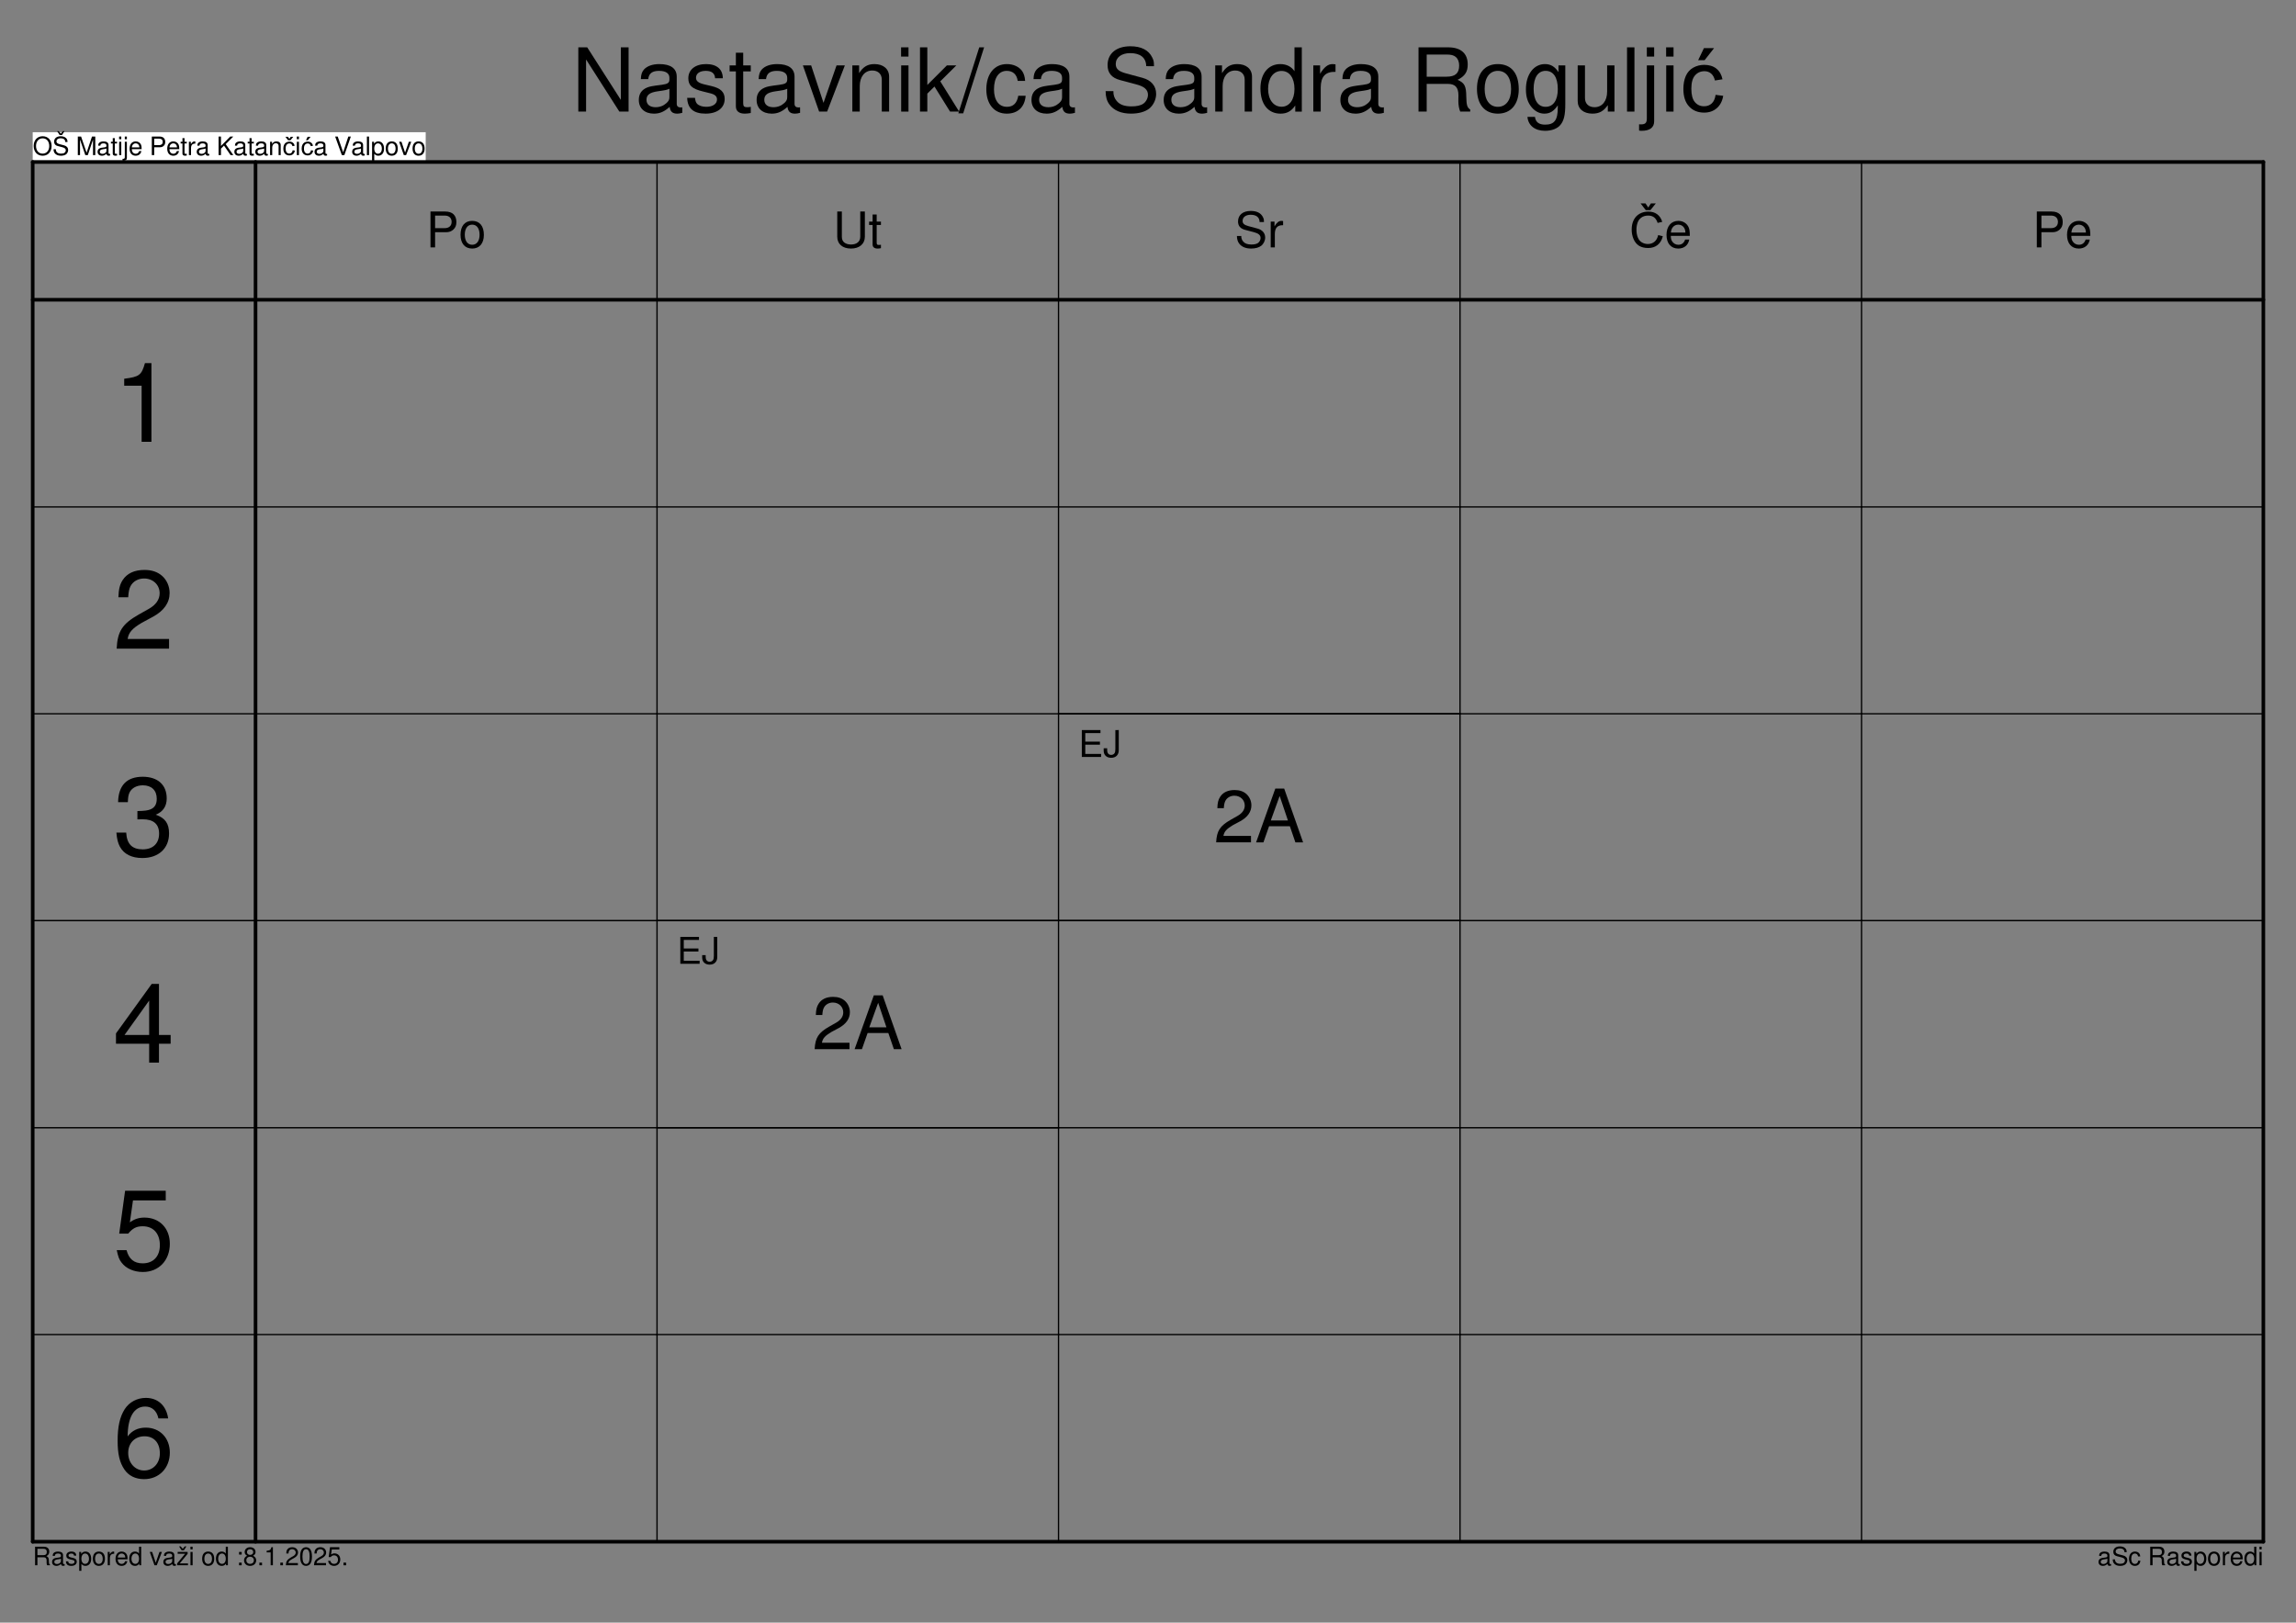 <?xml version="1.0" encoding="UTF-8"?>
<svg width="842pt" height="595pt" version="1.1" viewBox="0 0 842 595" xmlns="http://www.w3.org/2000/svg" xmlns:xlink="http://www.w3.org/1999/xlink">
<rect x="0" y="0" width="842" height="595" fill="#808080" stroke="none"/>
<defs>
<symbol id="bt" overflow="visible">
<path d="m3.641-6.922c-1.953 0-3.281 1.438-3.281 3.562 0 2.141 1.312 3.578 3.281 3.578 0.828 0 1.562-0.25 2.109-0.719 0.75-0.625 1.188-1.688 1.188-2.797 0-2.203-1.297-3.625-3.297-3.625zm0 0.766c1.469 0 2.422 1.109 2.422 2.844 0 1.641-0.984 2.766-2.422 2.766-1.453 0-2.422-1.125-2.422-2.812 0-1.672 0.969-2.797 2.422-2.797z"/>
</symbol>
<symbol id="bn" overflow="visible">
<path d="m5.562-4.812c0-0.469-0.016-0.594-0.172-0.922-0.375-0.781-1.172-1.188-2.312-1.188-1.5 0-2.422 0.766-2.422 2 0 0.828 0.438 1.359 1.328 1.594l1.703 0.438c0.859 0.234 1.25 0.578 1.25 1.109 0 0.359-0.203 0.734-0.484 0.938s-0.703 0.297-1.25 0.297c-0.75 0-1.25-0.188-1.578-0.578-0.25-0.297-0.359-0.625-0.359-1.047h-0.812c0 0.625 0.125 1.047 0.391 1.422 0.469 0.641 1.266 0.969 2.297 0.969 0.812 0 1.469-0.188 1.922-0.531 0.453-0.359 0.734-0.969 0.734-1.562 0-0.828-0.516-1.453-1.438-1.703l-1.719-0.453c-0.812-0.234-1.125-0.484-1.125-1.016 0-0.688 0.609-1.141 1.531-1.141 1.078 0 1.688 0.484 1.703 1.375zm-2.016-2.562 0.906-1.406h-0.609l-0.734 0.891-0.75-0.891h-0.594l0.906 1.406z"/>
</symbol>
<symbol id="b" overflow="visible"></symbol>
<symbol id="be" overflow="visible">
<path d="m4.375 0 1.906-5.703v5.703h0.828v-6.812h-1.203l-1.984 5.938-2.016-5.938h-1.203v6.812h0.812v-5.703l1.938 5.703z"/>
</symbol>
<symbol id="a" overflow="visible">
<path d="m5-0.453c-0.078 0.016-0.125 0.016-0.172 0.016-0.266 0-0.422-0.141-0.422-0.391v-2.875c0-0.859-0.625-1.328-1.844-1.328-0.719 0-1.281 0.203-1.625 0.562-0.219 0.25-0.312 0.531-0.328 1.016h0.781c0.062-0.594 0.422-0.859 1.156-0.859 0.703 0 1.094 0.25 1.094 0.719v0.219c-0.016 0.328-0.188 0.453-0.812 0.531-1.109 0.141-1.281 0.188-1.578 0.297-0.562 0.25-0.859 0.672-0.859 1.312 0 0.891 0.625 1.453 1.609 1.453 0.609 0 1.109-0.219 1.656-0.719 0.062 0.5 0.312 0.719 0.812 0.719 0.172 0 0.266-0.016 0.531-0.094zm-1.359-1.094c0 0.266-0.078 0.422-0.312 0.641-0.312 0.297-0.703 0.438-1.156 0.438-0.609 0-0.969-0.281-0.969-0.781 0-0.516 0.344-0.781 1.172-0.906 0.844-0.109 1-0.141 1.266-0.266z"/>
</symbol>
<symbol id="g" overflow="visible">
<path d="m2.375-4.891h-0.812v-1.344h-0.766v1.344h-0.672v0.625h0.672v3.703c0 0.5 0.328 0.781 0.938 0.781 0.203 0 0.375-0.016 0.641-0.062v-0.656c-0.109 0.031-0.219 0.031-0.375 0.031-0.344 0-0.438-0.094-0.438-0.438v-3.359h0.812z"/>
</symbol>
<symbol id="f" overflow="visible">
<path d="m1.406-4.891h-0.781v4.891h0.781zm0-1.922h-0.797v0.984h0.797z"/>
</symbol>
<symbol id="bd" overflow="visible">
<path d="m0.656-4.891v5.594c0 0.5-0.156 0.656-0.641 0.656-0.047 0-0.078 0-0.188-0.016v0.672c0.094 0.016 0.141 0.016 0.266 0.016 0.875 0 1.328-0.344 1.328-1.016v-5.906zm0.766-1.922h-0.766v0.984h0.766z"/>
</symbol>
<symbol id="e" overflow="visible">
<path d="m4.797-2.188c0-0.75-0.062-1.188-0.203-1.562-0.312-0.797-1.062-1.281-1.984-1.281-1.359 0-2.234 1.031-2.234 2.656 0 1.609 0.844 2.594 2.219 2.594 1.125 0 1.906-0.641 2.094-1.703h-0.781c-0.219 0.641-0.656 0.984-1.281 0.984-0.5 0-0.922-0.234-1.172-0.641-0.188-0.281-0.25-0.562-0.266-1.047zm-3.594-0.641c0.062-0.906 0.625-1.484 1.406-1.484 0.797 0 1.344 0.609 1.344 1.484z"/>
</symbol>
<symbol id="bs" overflow="visible">
<path d="m1.719-2.891h2.141c0.531 0 0.953-0.156 1.312-0.484 0.422-0.375 0.594-0.812 0.594-1.438 0-1.281-0.75-2-2.109-2h-2.812v6.812h0.875zm0-0.766v-2.391h1.812c0.828 0 1.328 0.453 1.328 1.203 0 0.734-0.5 1.188-1.328 1.188z"/>
</symbol>
<symbol id="k" overflow="visible">
<path d="m0.641-4.891v4.891h0.781v-2.547c0.016-1.172 0.5-1.688 1.578-1.672v-0.797c-0.125-0.016-0.203-0.016-0.297-0.016-0.5 0-0.891 0.297-1.344 1.016v-0.875z"/>
</symbol>
<symbol id="br" overflow="visible">
<path d="m1.609-2.375 1.109-1.125 2.406 3.5h1.016l-2.797-4.031 2.781-2.781h-1.125l-3.391 3.453v-3.453h-0.875v6.812h0.875z"/>
</symbol>
<symbol id="bq" overflow="visible">
<path d="m0.656-4.891v4.891h0.781v-2.703c0-1 0.531-1.656 1.328-1.656 0.609 0 1.016 0.375 1.016 0.969v3.391h0.766v-3.703c0-0.812-0.609-1.328-1.547-1.328-0.734 0-1.203 0.281-1.625 0.953v-0.812z"/>
</symbol>
<symbol id="bp" overflow="visible">
<path d="m3.656 0 2.375-6.812h-0.922l-1.891 5.766-2-5.766h-0.938l2.453 6.812z"/>
</symbol>
<symbol id="bo" overflow="visible">
<path d="m1.422-6.812h-0.781v6.812h0.781z"/>
</symbol>
<symbol id="j" overflow="visible">
<path d="m0.5 2.031h0.797v-2.547c0.406 0.5 0.859 0.734 1.5 0.734 1.266 0 2.094-1.016 2.094-2.578 0-1.656-0.812-2.672-2.109-2.672-0.656 0-1.188 0.297-1.562 0.875v-0.734h-0.719zm2.156-6.344c0.859 0 1.422 0.766 1.422 1.938 0 1.109-0.578 1.859-1.422 1.859-0.828 0-1.359-0.75-1.359-1.891 0-1.156 0.531-1.906 1.359-1.906z"/>
</symbol>
<symbol id="d" overflow="visible">
<path d="m2.547-5.031c-1.391 0-2.203 0.969-2.203 2.625s0.812 2.625 2.203 2.625 2.219-0.984 2.219-2.594c0-1.703-0.797-2.656-2.219-2.656zm0 0.719c0.875 0 1.406 0.719 1.406 1.938 0 1.156-0.547 1.875-1.406 1.875s-1.391-0.719-1.391-1.906 0.531-1.906 1.391-1.906z"/>
</symbol>
<symbol id="x" overflow="visible">
<path d="m2.656 0 1.891-4.891h-0.891l-1.375 3.969-1.312-3.969h-0.875l1.719 4.891z"/>
</symbol>
<symbol id="w" overflow="visible">
<path d="m1.734-2.938h2.25c0.766 0 1.125 0.375 1.125 1.219l-0.016 0.609c0 0.422 0.078 0.828 0.188 1.109h1.062v-0.219c-0.328-0.219-0.391-0.469-0.406-1.375-0.016-1.109-0.188-1.453-0.922-1.766 0.766-0.391 1.062-0.844 1.062-1.625 0-1.188-0.719-1.828-2.062-1.828h-3.141v6.812h0.859zm0-0.766v-2.344h2.109c0.484 0 0.766 0.078 0.984 0.266 0.234 0.188 0.344 0.5 0.344 0.906 0 0.812-0.406 1.172-1.328 1.172z"/>
</symbol>
<symbol id="v" overflow="visible">
<path d="m4.094-3.531c-0.016-0.969-0.641-1.5-1.781-1.5s-1.875 0.578-1.875 1.484c0 0.766 0.391 1.141 1.547 1.422l0.734 0.172c0.547 0.125 0.75 0.328 0.75 0.672 0 0.469-0.453 0.781-1.125 0.781-0.422 0-0.781-0.125-0.984-0.328-0.109-0.141-0.172-0.281-0.219-0.625h-0.828c0.047 1.125 0.672 1.672 1.953 1.672 1.234 0 2.016-0.609 2.016-1.562 0-0.719-0.406-1.125-1.375-1.359l-0.75-0.172c-0.641-0.156-0.906-0.359-0.906-0.703 0-0.453 0.406-0.734 1.047-0.734 0.625 0 0.953 0.266 0.969 0.781z"/>
</symbol>
<symbol id="i" overflow="visible">
<path d="m4.625-6.812h-0.781v2.531c-0.328-0.5-0.844-0.75-1.5-0.75-1.266 0-2.094 1.016-2.094 2.578 0 1.656 0.797 2.672 2.125 2.672 0.672 0 1.141-0.25 1.562-0.859v0.641h0.688zm-2.156 2.5c0.844 0 1.375 0.75 1.375 1.922 0 1.125-0.531 1.875-1.359 1.875-0.859 0-1.422-0.75-1.422-1.891s0.562-1.906 1.406-1.906z"/>
</symbol>
<symbol id="bm" overflow="visible">
<path d="m4.141-4.891h-3.656v0.672h2.734l-2.922 3.516v0.703h3.969v-0.688h-3.031l2.906-3.516zm-1.359-0.625 0.906-1.406h-0.609l-0.734 0.891-0.75-0.891h-0.594l0.906 1.406z"/>
</symbol>
<symbol id="bl" overflow="visible">
<path d="m2-0.969h-0.969v0.969h0.969zm0-3.922h-0.969v0.969h0.969z"/>
</symbol>
<symbol id="bk" overflow="visible">
<path d="m3.656-3.484c0.672-0.422 0.906-0.75 0.906-1.375 0-1.047-0.812-1.766-2-1.766-1.156 0-1.984 0.734-1.984 1.766 0 0.625 0.219 0.953 0.891 1.375-0.75 0.359-1.125 0.922-1.125 1.641 0 1.219 0.906 2.062 2.219 2.062s2.234-0.844 2.234-2.047c0-0.734-0.375-1.297-1.141-1.656zm-1.094-2.406c0.703 0 1.156 0.406 1.156 1.047 0 0.625-0.453 1.031-1.156 1.031-0.688 0-1.141-0.406-1.141-1.031 0-0.641 0.453-1.047 1.141-1.047zm0 2.766c0.828 0 1.391 0.531 1.391 1.297 0 0.797-0.547 1.312-1.406 1.312-0.797 0-1.359-0.531-1.359-1.312 0-0.766 0.547-1.297 1.375-1.297z"/>
</symbol>
<symbol id="h" overflow="visible">
<path d="m1.781-0.969h-0.969v0.969h0.969z"/>
</symbol>
<symbol id="bj" overflow="visible">
<path d="m2.422-4.719v4.719h0.828v-6.625h-0.547c-0.297 1.016-0.484 1.156-1.75 1.312v0.594z"/>
</symbol>
<symbol id="u" overflow="visible">
<path d="m4.734-0.812h-3.484c0.078-0.547 0.375-0.891 1.188-1.359l0.938-0.516c0.922-0.5 1.406-1.188 1.406-2 0-0.547-0.234-1.062-0.625-1.422-0.391-0.344-0.875-0.516-1.5-0.516-0.844 0-1.469 0.297-1.828 0.859-0.234 0.359-0.344 0.766-0.359 1.438h0.828c0.016-0.453 0.078-0.719 0.188-0.938 0.219-0.391 0.641-0.641 1.141-0.641 0.75 0 1.312 0.531 1.312 1.25 0 0.516-0.312 0.969-0.906 1.297l-0.859 0.484c-1.375 0.797-1.781 1.422-1.859 2.875h4.422z"/>
</symbol>
<symbol id="bi" overflow="visible">
<path d="m2.562-6.625c-0.609 0-1.172 0.266-1.516 0.734-0.438 0.578-0.641 1.469-0.641 2.688 0 2.234 0.75 3.422 2.156 3.422s2.172-1.188 2.172-3.375c0-1.281-0.203-2.141-0.641-2.734-0.344-0.469-0.891-0.734-1.531-0.734zm0 0.734c0.891 0 1.328 0.875 1.328 2.672 0 1.875-0.422 2.75-1.344 2.75-0.859 0-1.297-0.922-1.297-2.734s0.438-2.688 1.312-2.688z"/>
</symbol>
<symbol id="bh" overflow="visible">
<path d="m4.453-6.625h-3.422l-0.5 3.609h0.766c0.375-0.453 0.688-0.625 1.219-0.625 0.891 0 1.438 0.609 1.438 1.594 0 0.953-0.547 1.531-1.453 1.531-0.719 0-1.156-0.359-1.344-1.109h-0.828c0.109 0.547 0.203 0.797 0.406 1.047 0.375 0.5 1.047 0.797 1.781 0.797 1.344 0 2.281-0.969 2.281-2.375 0-1.312-0.875-2.203-2.141-2.203-0.469 0-0.844 0.125-1.234 0.391l0.266-1.844h2.766z"/>
</symbol>
<symbol id="bg" overflow="visible">
<path d="m5.562-4.812c0-0.469-0.016-0.594-0.172-0.922-0.375-0.781-1.172-1.188-2.312-1.188-1.5 0-2.422 0.766-2.422 2 0 0.828 0.438 1.359 1.328 1.594l1.703 0.438c0.859 0.234 1.25 0.578 1.25 1.109 0 0.359-0.203 0.734-0.484 0.938s-0.703 0.297-1.25 0.297c-0.75 0-1.25-0.188-1.578-0.578-0.25-0.297-0.359-0.625-0.359-1.047h-0.812c0 0.625 0.125 1.047 0.391 1.422 0.469 0.641 1.266 0.969 2.297 0.969 0.812 0 1.469-0.188 1.922-0.531 0.453-0.359 0.734-0.969 0.734-1.562 0-0.828-0.516-1.453-1.438-1.703l-1.719-0.453c-0.812-0.234-1.125-0.484-1.125-1.016 0-0.688 0.609-1.141 1.531-1.141 1.078 0 1.688 0.484 1.703 1.375z"/>
</symbol>
<symbol id="bf" overflow="visible">
<path d="m4.406-3.25c-0.047-0.484-0.141-0.781-0.328-1.062-0.344-0.453-0.922-0.719-1.609-0.719-1.328 0-2.172 1.047-2.172 2.672 0 1.578 0.828 2.578 2.156 2.578 1.172 0 1.906-0.703 2-1.906h-0.781c-0.125 0.797-0.531 1.188-1.203 1.188-0.859 0-1.359-0.703-1.359-1.859 0-1.234 0.5-1.953 1.344-1.953 0.656 0 1.062 0.375 1.156 1.062z"/>
</symbol>
<symbol id="bc" overflow="visible">
<path d="m3.781-1.781 0.797 0.109c-0.086 0.562-0.309 1-0.672 1.312-0.367 0.312-0.812 0.469-1.344 0.469-0.656 0-1.188-0.211-1.594-0.641-0.406-0.438-0.609-1.062-0.609-1.875 0-0.52 0.086-0.973 0.266-1.359 0.176-0.395 0.441-0.691 0.797-0.891 0.352-0.195 0.738-0.297 1.156-0.297 0.52 0 0.945 0.137 1.281 0.406 0.332 0.262 0.547 0.637 0.641 1.125l-0.797 0.125c-0.074-0.32-0.211-0.566-0.406-0.734-0.188-0.164-0.418-0.25-0.688-0.25-0.418 0-0.758 0.152-1.016 0.453-0.262 0.293-0.391 0.762-0.391 1.406 0 0.648 0.125 1.121 0.375 1.422 0.25 0.293 0.578 0.438 0.984 0.438 0.32 0 0.586-0.098 0.797-0.297 0.219-0.195 0.359-0.504 0.422-0.922zm-1.219-4.172 0.5-0.766h0.938l-1.031 1.266h-0.875l-0.984-1.266h0.938z"/>
</symbol>
<symbol id="bb" overflow="visible">
<path d="m3.781-1.781 0.797 0.109c-0.086 0.562-0.309 1-0.672 1.312-0.367 0.312-0.812 0.469-1.344 0.469-0.656 0-1.188-0.211-1.594-0.641-0.406-0.438-0.609-1.062-0.609-1.875 0-0.52 0.086-0.973 0.266-1.359 0.176-0.395 0.441-0.691 0.797-0.891 0.352-0.195 0.738-0.297 1.156-0.297 0.52 0 0.945 0.137 1.281 0.406 0.332 0.262 0.547 0.637 0.641 1.125l-0.797 0.125c-0.074-0.32-0.211-0.566-0.406-0.734-0.188-0.164-0.418-0.25-0.688-0.25-0.418 0-0.758 0.152-1.016 0.453-0.262 0.293-0.391 0.762-0.391 1.406 0 0.648 0.125 1.121 0.375 1.422 0.25 0.293 0.578 0.438 0.984 0.438 0.32 0 0.586-0.098 0.797-0.297 0.219-0.195 0.359-0.504 0.422-0.922zm-1.844-3.672 0.609-1.266h1.078l-1.016 1.266z"/>
</symbol>
<symbol id="t" overflow="visible">
<path d="m13.703-2.359h-10.109c0.25-1.562 1.125-2.562 3.469-3.953l2.719-1.453c2.672-1.469 4.062-3.438 4.062-5.797 0-1.594-0.656-3.078-1.797-4.141-1.141-1-2.516-1.484-4.359-1.484-2.438 0-4.25 0.844-5.297 2.484-0.688 1.031-0.984 2.219-1.031 4.172h2.375c0.078-1.297 0.25-2.078 0.578-2.703 0.609-1.172 1.859-1.875 3.297-1.875 2.172 0 3.797 1.547 3.797 3.609 0 1.516-0.906 2.812-2.609 3.781l-2.484 1.406c-4.016 2.281-5.172 4.094-5.391 8.312h12.781z"/>
</symbol>
<symbol id="s" overflow="visible">
<path d="m12.828-5.922 2.031 5.922h2.828l-6.938-19.734h-3.25l-7.047 19.734h2.688l2.078-5.922zm-0.703-2.109h-6.281l3.25-8.984z"/>
</symbol>
<symbol id="r" overflow="visible">
<path d="m2.484-4.5h5.375v-1.109h-5.375v-3.141h5.578v-1.109h-6.844v9.859h7.078v-1.109h-5.812z"/>
</symbol>
<symbol id="q" overflow="visible">
<path d="m4.516-9.859v6.938c0 0.781-0.078 1.234-0.312 1.562-0.25 0.391-0.703 0.609-1.203 0.609-0.953 0-1.484-0.625-1.484-1.781v-0.641h-1.281v0.875c0 1.594 1.047 2.609 2.75 2.609 1.719 0 2.781-1.062 2.781-2.781v-7.391z"/>
</symbol>
<symbol id="ba" overflow="visible">
<path d="m10.547-20.562v20.562h3.594v-28.859h-2.375c-1.25 4.438-2.078 5.047-7.609 5.734v2.562z"/>
</symbol>
<symbol id="az" overflow="visible">
<path d="m20.609-3.547h-15.188c0.359-2.359 1.672-3.859 5.203-5.938l4.078-2.203c4.031-2.188 6.109-5.156 6.109-8.703 0-2.406-0.969-4.641-2.688-6.234-1.703-1.5-3.781-2.234-6.562-2.234-3.656 0-6.391 1.266-7.984 3.75-1.016 1.547-1.453 3.328-1.547 6.266h3.594c0.125-1.953 0.359-3.141 0.859-4.078 0.922-1.75 2.797-2.797 4.969-2.797 3.25 0 5.703 2.312 5.703 5.406 0 2.281-1.344 4.234-3.922 5.703l-3.75 2.109c-6.016 3.422-7.781 6.156-8.094 12.5h19.219z"/>
</symbol>
<symbol id="ay" overflow="visible">
<path d="m9-13.234h0.453l1.5-0.031c3.953 0 6 1.781 6 5.25 0 3.625-2.25 5.781-6 5.781-3.906 0-5.828-1.953-6.062-6.156h-3.594c0.172 2.328 0.578 3.828 1.266 5.141 1.469 2.766 4.328 4.188 8.266 4.188 5.953 0 9.781-3.547 9.781-9 0-3.656-1.422-5.688-4.891-6.875 2.688-1.094 4.031-3.094 4.031-5.984 0-4.969-3.297-7.938-8.797-7.938-5.828 0-8.922 3.172-9.031 9.328h3.578c0.047-1.75 0.203-2.734 0.656-3.625 0.812-1.594 2.609-2.562 4.844-2.562 3.172 0 5.094 1.828 5.094 4.922 0 2.031-0.734 3.25-2.328 3.906-0.969 0.406-2.234 0.562-4.766 0.609z"/>
</symbol>
<symbol id="ax" overflow="visible">
<path d="m13.312-6.922v6.922h3.594v-6.922h4.281v-3.219h-4.281v-18.719h-2.656l-13.109 18.156v3.781zm0-3.219h-9.031l9.031-12.609z"/>
</symbol>
<symbol id="aw" overflow="visible">
<path d="m19.391-28.859h-14.906l-2.156 15.719h3.297c1.672-2 3.047-2.688 5.328-2.688 3.875 0 6.281 2.641 6.281 6.922 0 4.141-2.406 6.672-6.312 6.672-3.141 0-5.062-1.594-5.906-4.844h-3.594c0.5 2.359 0.906 3.5 1.75 4.547 1.641 2.203 4.562 3.469 7.828 3.469 5.828 0 9.891-4.234 9.891-10.344 0-5.688-3.781-9.609-9.328-9.609-2.031 0-3.656 0.531-5.328 1.75l1.141-8.047h12.016z"/>
</symbol>
<symbol id="av" overflow="visible">
<path d="m20.281-21.328c-0.688-4.719-3.781-7.531-8.188-7.531-3.172 0-6.031 1.5-7.734 4.109-1.797 2.812-2.609 6.359-2.609 11.609 0 4.875 0.734 7.938 2.453 10.5 1.547 2.312 4.062 3.578 7.25 3.578 5.5 0 9.438-4.078 9.438-9.734 0-5.375-3.656-9.156-8.828-9.156-2.859 0-5.094 1.109-6.641 3.219 0.031-7.047 2.312-10.953 6.438-10.953 2.516 0 4.266 1.594 4.844 4.359zm-8.672 6.547c3.469 0 5.625 2.406 5.625 6.281 0 3.609-2.453 6.266-5.75 6.266-3.344 0-5.859-2.766-5.859-6.469 0-3.594 2.438-6.078 5.984-6.078z"/>
</symbol>
<symbol id="p" overflow="visible">
<path d="m3.328-5.578h4.125c1.031 0 1.844-0.312 2.547-0.938 0.797-0.719 1.141-1.562 1.141-2.781 0-2.469-1.453-3.859-4.062-3.859h-5.438v13.156h1.688zm0-1.484v-4.609h3.5c1.609 0 2.562 0.859 2.562 2.312 0 1.438-0.953 2.297-2.562 2.297z"/>
</symbol>
<symbol id="au" overflow="visible">
<path d="m4.906-9.734c-2.672 0-4.25 1.906-4.25 5.078 0 3.188 1.578 5.078 4.281 5.078 2.672 0 4.281-1.906 4.281-5 0-3.297-1.562-5.156-4.312-5.156zm0.031 1.391c1.688 0 2.703 1.391 2.703 3.734 0 2.25-1.047 3.641-2.703 3.641-1.688 0-2.719-1.391-2.719-3.688s1.031-3.688 2.719-3.688z"/>
</symbol>
<symbol id="at" overflow="visible">
<path d="m9.969-13.156v9.234c0 1.781-1.281 2.859-3.391 2.859-0.984 0-1.781-0.234-2.406-0.688-0.656-0.5-0.953-1.172-0.953-2.172v-9.234h-1.688v9.234c0 2.672 1.922 4.344 5.047 4.344 3.078 0 5.078-1.703 5.078-4.344v-9.234z"/>
</symbol>
<symbol id="as" overflow="visible">
<path d="m4.594-9.453h-1.562v-2.609h-1.5v2.609h-1.281v1.219h1.281v7.156c0 0.969 0.656 1.5 1.828 1.5 0.391 0 0.719-0.047 1.234-0.141v-1.25c-0.219 0.047-0.422 0.062-0.734 0.062-0.641 0-0.828-0.172-0.828-0.844v-6.484h1.562z"/>
</symbol>
<symbol id="ar" overflow="visible">
<path d="m10.766-9.297c0-0.906-0.047-1.156-0.344-1.766-0.719-1.516-2.25-2.312-4.484-2.312-2.891 0-4.672 1.484-4.672 3.859 0 1.609 0.844 2.625 2.578 3.078l3.266 0.859c1.688 0.438 2.422 1.109 2.422 2.125 0 0.703-0.375 1.438-0.938 1.828-0.516 0.375-1.344 0.562-2.422 0.562-1.438 0-2.391-0.344-3.031-1.109-0.484-0.578-0.703-1.203-0.688-2.016h-1.594c0.031 1.203 0.266 2 0.781 2.719 0.906 1.25 2.422 1.891 4.422 1.891 1.578 0 2.859-0.375 3.703-1.016 0.891-0.703 1.453-1.875 1.453-3.016 0-1.625-1.016-2.812-2.797-3.297l-3.312-0.891c-1.594-0.438-2.172-0.938-2.172-1.953 0-1.328 1.188-2.219 2.953-2.219 2.094 0 3.266 0.938 3.281 2.672z"/>
</symbol>
<symbol id="aq" overflow="visible">
<path d="m1.25-9.453v9.453h1.516v-4.906c0.016-2.281 0.953-3.281 3.031-3.234v-1.531c-0.25-0.031-0.391-0.062-0.578-0.062-0.969 0-1.719 0.578-2.578 2v-1.719z"/>
</symbol>
<symbol id="o" overflow="visible">
<path d="m9.266-4.219c0-1.453-0.109-2.312-0.375-3.016-0.625-1.547-2.062-2.5-3.828-2.5-2.641 0-4.344 2.016-4.344 5.125 0 3.125 1.625 5.031 4.297 5.031 2.172 0 3.672-1.234 4.047-3.297h-1.516c-0.406 1.25-1.266 1.906-2.469 1.906-0.953 0-1.766-0.438-2.281-1.234-0.359-0.547-0.484-1.078-0.5-2.016zm-6.938-1.234c0.125-1.75 1.188-2.891 2.719-2.891s2.594 1.203 2.594 2.891z"/>
</symbol>
<symbol id="ap" overflow="visible">
<path d="m10.625-4.531 1.703 0.438c-0.355 1.406-1 2.481-1.938 3.219-0.93 0.73-2.07 1.094-3.422 1.094-1.387 0-2.516-0.281-3.391-0.844-0.875-0.57-1.543-1.395-2-2.469-0.449-1.07-0.672-2.227-0.672-3.469 0-1.344 0.254-2.516 0.766-3.516 0.508-1 1.238-1.758 2.188-2.281 0.957-0.52 2.004-0.781 3.141-0.781 1.289 0 2.379 0.328 3.266 0.984 0.883 0.656 1.5 1.586 1.844 2.781l-1.688 0.391c-0.305-0.938-0.742-1.617-1.312-2.047-0.562-0.426-1.277-0.641-2.141-0.641-0.992 0-1.824 0.242-2.5 0.719-0.668 0.469-1.137 1.105-1.406 1.906-0.273 0.805-0.406 1.633-0.406 2.484 0 1.094 0.16 2.055 0.484 2.875 0.32 0.824 0.82 1.438 1.5 1.844 0.676 0.398 1.406 0.594 2.188 0.594 0.957 0 1.77-0.273 2.438-0.828 0.664-0.551 1.117-1.367 1.359-2.453zm-3.641-10.094 0.969-1.5h1.797l-1.984 2.469h-1.688l-1.906-2.469h1.812z"/>
</symbol>
<symbol id="ao" overflow="visible">
<path d="m20.891-23.562h-2.844v19.266l-12.328-19.266h-3.266v23.562h2.844v-19.109l12.203 19.109h3.391z"/>
</symbol>
<symbol id="c" overflow="visible">
<path d="m17.297-1.578c-0.281 0.062-0.406 0.062-0.578 0.062-0.938 0-1.453-0.484-1.453-1.328v-9.953c0-3.016-2.203-4.625-6.375-4.625-2.484 0-4.453 0.703-5.625 1.969-0.781 0.875-1.094 1.844-1.156 3.531h2.703c0.234-2.078 1.469-3.016 3.984-3.016 2.453 0 3.781 0.906 3.781 2.531v0.703c-0.031 1.172-0.609 1.578-2.812 1.875-3.812 0.484-4.391 0.609-5.438 1.031-1.969 0.844-2.969 2.328-2.969 4.531 0 3.062 2.141 5.016 5.562 5.016 2.141 0 3.844-0.75 5.75-2.5 0.203 1.75 1.047 2.5 2.781 2.5 0.594 0 0.938-0.078 1.844-0.297zm-4.719-3.75c0 0.906-0.25 1.453-1.062 2.188-1.094 1-2.422 1.531-4.016 1.531-2.094 0-3.328-1.016-3.328-2.719 0-1.781 1.172-2.688 4.078-3.109 2.875-0.391 3.422-0.516 4.328-0.938z"/>
</symbol>
<symbol id="ad" overflow="visible">
<path d="m14.172-12.219c-0.031-3.328-2.234-5.203-6.156-5.203-3.938 0-6.5 2.031-6.5 5.172 0 2.656 1.359 3.906 5.375 4.875l2.516 0.625c1.875 0.453 2.625 1.125 2.625 2.328 0 1.609-1.578 2.672-3.938 2.672-1.469 0-2.688-0.422-3.375-1.125-0.422-0.484-0.609-0.969-0.766-2.172h-2.859c0.141 3.922 2.328 5.797 6.766 5.797 4.266 0 6.984-2.109 6.984-5.375 0-2.516-1.422-3.906-4.781-4.719l-2.594-0.609c-2.203-0.516-3.141-1.234-3.141-2.422 0-1.594 1.391-2.562 3.594-2.562 2.172 0 3.328 0.938 3.406 2.719z"/>
</symbol>
<symbol id="ac" overflow="visible">
<path d="m8.219-16.938h-2.781v-4.656h-2.688v4.656h-2.297v2.203h2.297v12.797c0 1.75 1.156 2.688 3.266 2.688 0.719 0 1.297-0.078 2.203-0.234v-2.266c-0.391 0.094-0.75 0.141-1.297 0.141-1.172 0-1.484-0.328-1.484-1.531v-11.594h2.781z"/>
</symbol>
<symbol id="ab" overflow="visible">
<path d="m9.219 0 6.5-16.938h-3.047l-4.781 13.734-4.531-13.734h-3.031l5.953 16.938z"/>
</symbol>
<symbol id="m" overflow="visible">
<path d="m2.266-16.938v16.938h2.719v-9.344c0-3.453 1.812-5.719 4.594-5.719 2.125 0 3.484 1.297 3.484 3.328v11.734h2.688v-12.797c0-2.812-2.094-4.625-5.375-4.625-2.516 0-4.125 0.969-5.625 3.328v-2.844z"/>
</symbol>
<symbol id="l" overflow="visible">
<path d="m4.859-16.938h-2.688v16.938h2.688zm0-6.625h-2.719v3.391h2.719z"/>
</symbol>
<symbol id="aa" overflow="visible">
<path d="m4.562-23.562h-2.688v23.562h2.688v-6.594l2.625-2.594 5.719 9.188h3.328l-6.922-11.094 5.891-5.844h-3.469l-7.172 7.172z"/>
</symbol>
<symbol id="z" overflow="visible">
<path d="m7.406-23.562-7.672 24.203h1.781l7.672-24.203z"/>
</symbol>
<symbol id="an" overflow="visible">
<path d="m15.234-11.25c-0.125-1.656-0.484-2.719-1.125-3.656-1.172-1.578-3.203-2.516-5.578-2.516-4.578 0-7.531 3.625-7.531 9.25 0 5.453 2.906 8.922 7.5 8.922 4.047 0 6.609-2.438 6.922-6.562h-2.703c-0.453 2.703-1.844 4.062-4.141 4.062-2.984 0-4.766-2.422-4.766-6.422 0-4.234 1.75-6.766 4.688-6.766 2.266 0 3.688 1.328 4.016 3.688z"/>
</symbol>
<symbol id="n" overflow="visible"></symbol>
<symbol id="am" overflow="visible">
<path d="m19.281-16.656c0-1.609-0.094-2.062-0.625-3.156-1.281-2.719-4.031-4.141-8.016-4.141-5.172 0-8.375 2.656-8.375 6.922 0 2.875 1.516 4.688 4.625 5.484l5.859 1.562c3 0.766 4.328 1.969 4.328 3.812 0 1.266-0.688 2.547-1.688 3.266-0.938 0.672-2.422 1-4.328 1-2.594 0-4.297-0.609-5.438-1.969-0.875-1.031-1.266-2.172-1.219-3.625h-2.859c0.031 2.172 0.453 3.594 1.391 4.875 1.625 2.234 4.344 3.375 7.938 3.375 2.812 0 5.109-0.656 6.625-1.812 1.578-1.266 2.578-3.359 2.578-5.406 0-2.906-1.797-5.047-5-5.906l-5.922-1.594c-2.844-0.766-3.891-1.672-3.891-3.484 0-2.391 2.109-3.984 5.281-3.984 3.75 0 5.844 1.688 5.891 4.781z"/>
</symbol>
<symbol id="al" overflow="visible">
<path d="m16.016-23.562h-2.688v8.75c-1.141-1.703-2.953-2.609-5.203-2.609-4.406 0-7.281 3.516-7.281 8.922 0 5.719 2.781 9.25 7.375 9.25 2.328 0 3.938-0.875 5.391-2.984v2.234h2.406zm-7.438 8.656c2.906 0 4.75 2.562 4.75 6.625 0 3.922-1.875 6.5-4.719 6.5-2.984 0-4.953-2.609-4.953-6.562 0-3.938 1.969-6.562 4.922-6.562z"/>
</symbol>
<symbol id="ak" overflow="visible">
<path d="m2.234-16.938v16.938h2.719v-8.797c0.031-4.062 1.703-5.875 5.422-5.781v-2.75c-0.453-0.062-0.703-0.094-1.031-0.094-1.75 0-3.062 1.031-4.625 3.547v-3.062z"/>
</symbol>
<symbol id="aj" overflow="visible">
<path d="m6.016-10.156h7.766c2.688 0 3.875 1.297 3.875 4.203l-0.031 2.109c0 1.453 0.266 2.875 0.688 3.844h3.656v-0.75c-1.141-0.766-1.359-1.609-1.438-4.75-0.031-3.875-0.641-5.031-3.188-6.141 2.641-1.328 3.719-2.906 3.719-5.625 0-4.078-2.531-6.297-7.188-6.297h-10.859v23.562h3zm0-2.641v-8.125h7.281c1.672 0 2.656 0.266 3.391 0.906 0.812 0.688 1.234 1.75 1.234 3.141 0 2.812-1.422 4.078-4.625 4.078z"/>
</symbol>
<symbol id="ai" overflow="visible">
<path d="m8.797-17.422c-4.781 0-7.625 3.391-7.625 9.078 0 5.719 2.844 9.094 7.656 9.094 4.781 0 7.672-3.406 7.672-8.969 0-5.875-2.781-9.203-7.703-9.203zm0.031 2.484c3.047 0 4.859 2.484 4.859 6.688 0 4.016-1.875 6.5-4.859 6.5-3 0-4.844-2.484-4.844-6.594s1.844-6.594 4.844-6.594z"/>
</symbol>
<symbol id="ah" overflow="visible">
<path d="m13.062-16.938v2.453c-1.359-2.031-2.844-2.938-4.969-2.938-4.109 0-6.969 3.812-6.969 9.25 0 2.844 0.688 4.906 2.141 6.625 1.266 1.484 2.875 2.297 4.625 2.297 2.031 0 3.5-0.906 4.922-3.047v0.875c0 4.531-1.266 6.203-4.625 6.203-2.297 0-3.5-0.906-3.75-2.844h-2.75c0.25 3.141 2.75 5.109 6.438 5.109 2.484 0 4.547-0.812 5.656-2.172 1.297-1.578 1.781-3.672 1.781-7.656v-14.156zm-4.719 2c2.844 0 4.469 2.391 4.469 6.688 0 4.109-1.656 6.5-4.469 6.5-2.781 0-4.391-2.422-4.391-6.594 0-4.141 1.609-6.594 4.391-6.594z"/>
</symbol>
<symbol id="ag" overflow="visible">
<path d="m15.594 0v-16.938h-2.688v9.594c0 3.469-1.812 5.734-4.625 5.734-2.141 0-3.5-1.297-3.5-3.344v-11.984h-2.672v13.062c0 2.812 2.094 4.625 5.391 4.625 2.5 0 4.078-0.875 5.656-3.109v2.359z"/>
</symbol>
<symbol id="af" overflow="visible">
<path d="m4.922-23.562h-2.719v23.562h2.719z"/>
</symbol>
<symbol id="ae" overflow="visible">
<path d="m2.266-16.938v19.391c0 1.688-0.516 2.234-2.203 2.234-0.188 0-0.281 0-0.641-0.031v2.297c0.312 0.062 0.484 0.094 0.906 0.094 3.031 0 4.625-1.203 4.625-3.516v-20.469zm2.688-6.625h-2.688v3.391h2.688z"/>
</symbol>
<symbol id="y" overflow="visible">
<path d="m13.078-6.141 2.797 0.359c-0.312 1.93-1.102 3.438-2.359 4.531-1.25 1.086-2.793 1.625-4.625 1.625-2.293 0-4.137-0.75-5.531-2.25-1.398-1.5-2.094-3.644-2.094-6.438 0-1.812 0.297-3.394 0.891-4.75 0.602-1.363 1.52-2.383 2.75-3.062 1.227-0.676 2.562-1.016 4-1.016 1.82 0 3.312 0.465 4.469 1.391 1.156 0.918 1.898 2.219 2.234 3.906l-2.766 0.438c-0.273-1.133-0.742-1.984-1.406-2.547-0.668-0.57-1.477-0.859-2.422-0.859-1.43 0-2.59 0.516-3.484 1.547-0.898 1.023-1.344 2.648-1.344 4.875 0 2.25 0.43 3.887 1.297 4.906 0.863 1.023 1.988 1.531 3.375 1.531 1.113 0 2.047-0.344 2.797-1.031s1.223-1.738 1.422-3.156zm-6.391-12.703 2.109-4.422h3.719l-3.469 4.422z"/>
</symbol>
</defs>
<path d="m11.992 48.48v10.441h144.12v-10.441z" fill="#fff"/>
<g>
<use x="11.991" y="56.88" xlink:href="#bt"/>
<use x="19.191" y="56.88" xlink:href="#bn"/>
<use x="25.311" y="56.88" xlink:href="#b"/>
<use x="27.831" y="56.88" xlink:href="#be"/>
<use x="35.391" y="56.88" xlink:href="#a"/>
<use x="40.55" y="56.88" xlink:href="#g"/>
<use x="43.07" y="56.88" xlink:href="#f"/>
<use x="45.11" y="56.88" xlink:href="#bd"/>
<use x="47.15" y="56.88" xlink:href="#e"/>
<use x="52.31" y="56.88" xlink:href="#b"/>
<use x="54.83" y="56.88" xlink:href="#bs"/>
<use x="60.95" y="56.88" xlink:href="#e"/>
<use x="66.11" y="56.88" xlink:href="#g"/>
<use x="68.63" y="56.88" xlink:href="#k"/>
<use x="71.75" y="56.88" xlink:href="#a"/>
<use x="76.91" y="56.88" xlink:href="#b"/>
<use x="79.43" y="56.88" xlink:href="#br"/>
<use x="85.55" y="56.88" xlink:href="#a"/>
<use x="90.71" y="56.88" xlink:href="#g"/>
<use x="93.23" y="56.88" xlink:href="#a"/>
<use x="98.39" y="56.88" xlink:href="#bq"/>
<use x="103.551" y="56.88" xlink:href="#bc"/>
<use x="108.231" y="56.88" xlink:href="#f"/>
<use x="110.271" y="56.88" xlink:href="#bb"/>
<use x="114.951" y="56.88" xlink:href="#a"/>
<use x="120.111" y="56.88" xlink:href="#b"/>
<use x="122.631" y="56.88" xlink:href="#bp"/>
<use x="128.751" y="56.88" xlink:href="#a"/>
<use x="133.911" y="56.88" xlink:href="#bo"/>
<use x="135.951" y="56.88" xlink:href="#j"/>
<use x="141.111" y="56.88" xlink:href="#d"/>
<use x="146.271" y="56.88" xlink:href="#x"/>
<use x="150.951" y="56.88" xlink:href="#d"/>
<use x="11.991" y="573.96" xlink:href="#w"/>
<use x="18.711" y="573.96" xlink:href="#a"/>
<use x="23.871" y="573.96" xlink:href="#v"/>
<use x="28.551" y="573.96" xlink:href="#j"/>
<use x="33.711" y="573.96" xlink:href="#d"/>
<use x="38.871" y="573.96" xlink:href="#k"/>
<use x="41.991" y="573.96" xlink:href="#e"/>
<use x="47.151" y="573.96" xlink:href="#i"/>
<use x="52.311" y="573.96" xlink:href="#b"/>
<use x="54.831" y="573.96" xlink:href="#x"/>
<use x="59.511" y="573.96" xlink:href="#a"/>
<use x="64.671" y="573.96" xlink:href="#bm"/>
<use x="69.231" y="573.96" xlink:href="#f"/>
<use x="71.271" y="573.96" xlink:href="#b"/>
<use x="73.791" y="573.96" xlink:href="#d"/>
<use x="78.951" y="573.96" xlink:href="#i"/>
<use x="84.111" y="573.96" xlink:href="#b"/>
<use x="86.631" y="573.96" xlink:href="#bl"/>
<use x="89.151" y="573.96" xlink:href="#bk"/>
<use x="94.311" y="573.96" xlink:href="#h"/>
<use x="96.831" y="573.96" xlink:href="#bj"/>
<use x="101.991" y="573.96" xlink:href="#h"/>
<use x="104.511" y="573.96" xlink:href="#u"/>
<use x="109.671" y="573.96" xlink:href="#bi"/>
<use x="114.831" y="573.96" xlink:href="#u"/>
<use x="119.991" y="573.96" xlink:href="#bh"/>
<use x="125.151" y="573.96" xlink:href="#h"/>
<use x="769.188" y="573.96" xlink:href="#a"/>
<use x="774.348" y="573.96" xlink:href="#bg"/>
<use x="780.468" y="573.96" xlink:href="#bf"/>
<use x="785.148" y="573.96" xlink:href="#b"/>
<use x="787.668" y="573.96" xlink:href="#w"/>
<use x="794.388" y="573.96" xlink:href="#a"/>
<use x="799.548" y="573.96" xlink:href="#v"/>
<use x="804.228" y="573.96" xlink:href="#j"/>
<use x="809.388" y="573.96" xlink:href="#d"/>
<use x="814.548" y="573.96" xlink:href="#k"/>
<use x="817.668" y="573.96" xlink:href="#e"/>
<use x="822.828" y="573.96" xlink:href="#i"/>
<use x="827.988" y="573.96" xlink:href="#f"/>
</g>
<path transform="matrix(0 .12 .12 0 0 0)" d="m1549 780.92v1227" fill="none" stroke="#000" stroke-linecap="round" stroke-linejoin="round" stroke-miterlimit="10" stroke-width="4"/>
<path transform="matrix(0 .12 .12 0 0 0)" d="m2181 780.92v1227" fill="none" stroke="#000" stroke-linecap="round" stroke-linejoin="round" stroke-miterlimit="10" stroke-width="4"/>
<path transform="matrix(0 .12 .12 0 0 0)" d="m2813 780.92v1227" fill="none" stroke="#000" stroke-linecap="round" stroke-linejoin="round" stroke-miterlimit="10" stroke-width="4"/>
<path transform="matrix(0 .12 .12 0 0 0)" d="m3446 780.92v1227" fill="none" stroke="#000" stroke-linecap="round" stroke-linejoin="round" stroke-miterlimit="10" stroke-width="4"/>
<path transform="matrix(0 .12 .12 0 0 0)" d="m4078 780.92v1227" fill="none" stroke="#000" stroke-linecap="round" stroke-linejoin="round" stroke-miterlimit="10" stroke-width="4"/>
<path transform="matrix(0 .12 .12 0 0 0)" d="m4711 780.92v1227" fill="none" stroke="#000" stroke-linecap="round" stroke-linejoin="round" stroke-miterlimit="10" stroke-width="4"/>
<g>
<use x="297.831" y="384.72" xlink:href="#t"/>
<use x="312.951" y="384.72" xlink:href="#s"/>
<use x="248.271" y="353.4" xlink:href="#r"/>
<use x="257.271" y="353.4" xlink:href="#q"/>
</g>
<path transform="matrix(0 .12 .12 0 0 0)" d="m2813 2007.9v1227" fill="none" stroke="#000" stroke-linecap="round" stroke-linejoin="round" stroke-miterlimit="10" stroke-width="4"/>
<path transform="matrix(0 .12 .12 0 0 0)" d="m3446 2007.9v1227" fill="none" stroke="#000" stroke-linecap="round" stroke-linejoin="round" stroke-miterlimit="10" stroke-width="4"/>
<path transform="matrix(0 .12 .12 0 0 0)" d="m1549 2007.9v1227" fill="none" stroke="#000" stroke-linecap="round" stroke-linejoin="round" stroke-miterlimit="10" stroke-width="4"/>
<path transform="matrix(0 .12 .12 0 0 0)" d="m2181 2007.9v1227" fill="none" stroke="#000" stroke-linecap="round" stroke-linejoin="round" stroke-miterlimit="10" stroke-width="4"/>
<path transform="matrix(0 .12 .12 0 0 0)" d="m2813 2007.9v1227" fill="none" stroke="#000" stroke-linecap="round" stroke-linejoin="round" stroke-miterlimit="10" stroke-width="4"/>
<path transform="matrix(0 .12 .12 0 0 0)" d="m3446 2007.9v1227" fill="none" stroke="#000" stroke-linecap="round" stroke-linejoin="round" stroke-miterlimit="10" stroke-width="4"/>
<path transform="matrix(0 .12 .12 0 0 0)" d="m4078 2007.9v1227" fill="none" stroke="#000" stroke-linecap="round" stroke-linejoin="round" stroke-miterlimit="10" stroke-width="4"/>
<path transform="matrix(0 .12 .12 0 0 0)" d="m4711 2007.9v1227" fill="none" stroke="#000" stroke-linecap="round" stroke-linejoin="round" stroke-miterlimit="10" stroke-width="4"/>
<g>
<use x="445.071" y="308.88" xlink:href="#t"/>
<use x="460.191" y="308.88" xlink:href="#s"/>
<use x="395.511" y="277.56" xlink:href="#r"/>
<use x="404.511" y="277.56" xlink:href="#q"/>
</g>
<path transform="matrix(0 .12 .12 0 0 0)" d="m2181 3234.9v1227" fill="none" stroke="#000" stroke-linecap="round" stroke-linejoin="round" stroke-miterlimit="10" stroke-width="4"/>
<path transform="matrix(0 .12 .12 0 0 0)" d="m2813 3234.9v1227" fill="none" stroke="#000" stroke-linecap="round" stroke-linejoin="round" stroke-miterlimit="10" stroke-width="4"/>
<path transform="matrix(0 .12 .12 0 0 0)" d="m1549 3234.9v1227" fill="none" stroke="#000" stroke-linecap="round" stroke-linejoin="round" stroke-miterlimit="10" stroke-width="4"/>
<path transform="matrix(0 .12 .12 0 0 0)" d="m2181 3234.9v1227" fill="none" stroke="#000" stroke-linecap="round" stroke-linejoin="round" stroke-miterlimit="10" stroke-width="4"/>
<path transform="matrix(0 .12 .12 0 0 0)" d="m2813 3234.9v1227" fill="none" stroke="#000" stroke-linecap="round" stroke-linejoin="round" stroke-miterlimit="10" stroke-width="4"/>
<path transform="matrix(0 .12 .12 0 0 0)" d="m3446 3234.9v1227" fill="none" stroke="#000" stroke-linecap="round" stroke-linejoin="round" stroke-miterlimit="10" stroke-width="4"/>
<path transform="matrix(0 .12 .12 0 0 0)" d="m4078 3234.9v1227" fill="none" stroke="#000" stroke-linecap="round" stroke-linejoin="round" stroke-miterlimit="10" stroke-width="4"/>
<path transform="matrix(0 .12 .12 0 0 0)" d="m4711 3234.9v1227" fill="none" stroke="#000" stroke-linecap="round" stroke-linejoin="round" stroke-miterlimit="10" stroke-width="4"/>
<path transform="matrix(0 .12 .12 0 0 0)" d="m1549 4461.9v1227" fill="none" stroke="#000" stroke-linecap="round" stroke-linejoin="round" stroke-miterlimit="10" stroke-width="4"/>
<path transform="matrix(0 .12 .12 0 0 0)" d="m2181 4461.9v1227" fill="none" stroke="#000" stroke-linecap="round" stroke-linejoin="round" stroke-miterlimit="10" stroke-width="4"/>
<path transform="matrix(0 .12 .12 0 0 0)" d="m2813 4461.9v1227" fill="none" stroke="#000" stroke-linecap="round" stroke-linejoin="round" stroke-miterlimit="10" stroke-width="4"/>
<path transform="matrix(0 .12 .12 0 0 0)" d="m3446 4461.9v1227" fill="none" stroke="#000" stroke-linecap="round" stroke-linejoin="round" stroke-miterlimit="10" stroke-width="4"/>
<path transform="matrix(0 .12 .12 0 0 0)" d="m4078 4461.9v1227" fill="none" stroke="#000" stroke-linecap="round" stroke-linejoin="round" stroke-miterlimit="10" stroke-width="4"/>
<path transform="matrix(0 .12 .12 0 0 0)" d="m4711 4461.9v1227" fill="none" stroke="#000" stroke-linecap="round" stroke-linejoin="round" stroke-miterlimit="10" stroke-width="4"/>
<path transform="matrix(0 .12 .12 0 0 0)" d="m1549 5688.9v1228" fill="none" stroke="#000" stroke-linecap="round" stroke-linejoin="round" stroke-miterlimit="10" stroke-width="4"/>
<path transform="matrix(0 .12 .12 0 0 0)" d="m2181 5688.9v1228" fill="none" stroke="#000" stroke-linecap="round" stroke-linejoin="round" stroke-miterlimit="10" stroke-width="4"/>
<path transform="matrix(0 .12 .12 0 0 0)" d="m2813 5688.9v1228" fill="none" stroke="#000" stroke-linecap="round" stroke-linejoin="round" stroke-miterlimit="10" stroke-width="4"/>
<path transform="matrix(0 .12 .12 0 0 0)" d="m3446 5688.9v1228" fill="none" stroke="#000" stroke-linecap="round" stroke-linejoin="round" stroke-miterlimit="10" stroke-width="4"/>
<path transform="matrix(0 .12 .12 0 0 0)" d="m4078 5688.9v1228" fill="none" stroke="#000" stroke-linecap="round" stroke-linejoin="round" stroke-miterlimit="10" stroke-width="4"/>
<path transform="matrix(0 .12 .12 0 0 0)" d="m4711 5688.9v1228" fill="none" stroke="#000" stroke-linecap="round" stroke-linejoin="round" stroke-miterlimit="10" stroke-width="4"/>
<path transform="matrix(0 .12 .12 0 0 0)" d="m4711 780.92v1227" fill="none" stroke="#000" stroke-linecap="round" stroke-linejoin="round" stroke-miterlimit="10" stroke-width="4"/>
<path transform="matrix(0 .12 .12 0 0 0)" d="m4711 2007.9v1227" fill="none" stroke="#000" stroke-linecap="round" stroke-linejoin="round" stroke-miterlimit="10" stroke-width="4"/>
<path transform="matrix(0 .12 .12 0 0 0)" d="m4711 3234.9v1227" fill="none" stroke="#000" stroke-linecap="round" stroke-linejoin="round" stroke-miterlimit="10" stroke-width="4"/>
<path transform="matrix(0 .12 .12 0 0 0)" d="m4711 4461.9v1227" fill="none" stroke="#000" stroke-linecap="round" stroke-linejoin="round" stroke-miterlimit="10" stroke-width="4"/>
<path transform="matrix(0 .12 .12 0 0 0)" d="m4711 5688.9v1228" fill="none" stroke="#000" stroke-linecap="round" stroke-linejoin="round" stroke-miterlimit="10" stroke-width="4"/>
<path transform="matrix(0 .12 .12 0 0 0)" d="m916.02 2007.9h632.98" fill="none" stroke="#000" stroke-linecap="round" stroke-linejoin="round" stroke-miterlimit="10" stroke-width="4"/>
<path transform="matrix(0 .12 .12 0 0 0)" d="m1549 2007.9h632" fill="none" stroke="#000" stroke-linecap="round" stroke-linejoin="round" stroke-miterlimit="10" stroke-width="4"/>
<path transform="matrix(0 .12 .12 0 0 0)" d="m2181 2007.9h632" fill="none" stroke="#000" stroke-linecap="round" stroke-linejoin="round" stroke-miterlimit="10" stroke-width="4"/>
<path transform="matrix(0 .12 .12 0 0 0)" d="m2813 2007.9h633.01" fill="none" stroke="#000" stroke-linecap="round" stroke-linejoin="round" stroke-miterlimit="10" stroke-width="4"/>
<path transform="matrix(0 .12 .12 0 0 0)" d="m3446 2007.9h632" fill="none" stroke="#000" stroke-linecap="round" stroke-linejoin="round" stroke-miterlimit="10" stroke-width="4"/>
<path transform="matrix(0 .12 .12 0 0 0)" d="m4078 2007.9h633.01" fill="none" stroke="#000" stroke-linecap="round" stroke-linejoin="round" stroke-miterlimit="10" stroke-width="4"/>
<path transform="matrix(0 .12 .12 0 0 0)" d="m916.02 3234.9h632.98" fill="none" stroke="#000" stroke-linecap="round" stroke-linejoin="round" stroke-miterlimit="10" stroke-width="4"/>
<path transform="matrix(0 .12 .12 0 0 0)" d="m1549 3234.9h632" fill="none" stroke="#000" stroke-linecap="round" stroke-linejoin="round" stroke-miterlimit="10" stroke-width="4"/>
<path transform="matrix(0 .12 .12 0 0 0)" d="m2181 3234.9h632" fill="none" stroke="#000" stroke-linecap="round" stroke-linejoin="round" stroke-miterlimit="10" stroke-width="4"/>
<path transform="matrix(0 .12 .12 0 0 0)" d="m2813 3234.9h633.01" fill="none" stroke="#000" stroke-linecap="round" stroke-linejoin="round" stroke-miterlimit="10" stroke-width="4"/>
<path transform="matrix(0 .12 .12 0 0 0)" d="m3446 3234.9h632" fill="none" stroke="#000" stroke-linecap="round" stroke-linejoin="round" stroke-miterlimit="10" stroke-width="4"/>
<path transform="matrix(0 .12 .12 0 0 0)" d="m4078 3234.9h633.01" fill="none" stroke="#000" stroke-linecap="round" stroke-linejoin="round" stroke-miterlimit="10" stroke-width="4"/>
<path transform="matrix(0 .12 .12 0 0 0)" d="m916.02 4461.9h632.98" fill="none" stroke="#000" stroke-linecap="round" stroke-linejoin="round" stroke-miterlimit="10" stroke-width="4"/>
<path transform="matrix(0 .12 .12 0 0 0)" d="m1549 4461.9h632" fill="none" stroke="#000" stroke-linecap="round" stroke-linejoin="round" stroke-miterlimit="10" stroke-width="4"/>
<path transform="matrix(0 .12 .12 0 0 0)" d="m2181 4461.9h632" fill="none" stroke="#000" stroke-linecap="round" stroke-linejoin="round" stroke-miterlimit="10" stroke-width="4"/>
<path transform="matrix(0 .12 .12 0 0 0)" d="m2813 4461.9h633.01" fill="none" stroke="#000" stroke-linecap="round" stroke-linejoin="round" stroke-miterlimit="10" stroke-width="4"/>
<path transform="matrix(0 .12 .12 0 0 0)" d="m3446 4461.9h632" fill="none" stroke="#000" stroke-linecap="round" stroke-linejoin="round" stroke-miterlimit="10" stroke-width="4"/>
<path transform="matrix(0 .12 .12 0 0 0)" d="m4078 4461.9h633.01" fill="none" stroke="#000" stroke-linecap="round" stroke-linejoin="round" stroke-miterlimit="10" stroke-width="4"/>
<path transform="matrix(0 .12 .12 0 0 0)" d="m916.02 5688.9h632.98" fill="none" stroke="#000" stroke-linecap="round" stroke-linejoin="round" stroke-miterlimit="10" stroke-width="4"/>
<path transform="matrix(0 .12 .12 0 0 0)" d="m1549 5688.9h632" fill="none" stroke="#000" stroke-linecap="round" stroke-linejoin="round" stroke-miterlimit="10" stroke-width="4"/>
<path transform="matrix(0 .12 .12 0 0 0)" d="m2181 5688.9h632" fill="none" stroke="#000" stroke-linecap="round" stroke-linejoin="round" stroke-miterlimit="10" stroke-width="4"/>
<path transform="matrix(0 .12 .12 0 0 0)" d="m2813 5688.9h633.01" fill="none" stroke="#000" stroke-linecap="round" stroke-linejoin="round" stroke-miterlimit="10" stroke-width="4"/>
<path transform="matrix(0 .12 .12 0 0 0)" d="m3446 5688.9h632" fill="none" stroke="#000" stroke-linecap="round" stroke-linejoin="round" stroke-miterlimit="10" stroke-width="4"/>
<path transform="matrix(0 .12 .12 0 0 0)" d="m4078 5688.9h633.01" fill="none" stroke="#000" stroke-linecap="round" stroke-linejoin="round" stroke-miterlimit="10" stroke-width="4"/>
<path transform="matrix(0 .12 .12 0 0 0)" d="m916.02 6916.9h632.98" fill="none" stroke="#000" stroke-linecap="round" stroke-linejoin="round" stroke-miterlimit="10" stroke-width="4"/>
<path transform="matrix(0 .12 .12 0 0 0)" d="m1549 6916.9h632" fill="none" stroke="#000" stroke-linecap="round" stroke-linejoin="round" stroke-miterlimit="10" stroke-width="4"/>
<path transform="matrix(0 .12 .12 0 0 0)" d="m2181 6916.9h632" fill="none" stroke="#000" stroke-linecap="round" stroke-linejoin="round" stroke-miterlimit="10" stroke-width="4"/>
<path transform="matrix(0 .12 .12 0 0 0)" d="m2813 6916.9h633.01" fill="none" stroke="#000" stroke-linecap="round" stroke-linejoin="round" stroke-miterlimit="10" stroke-width="4"/>
<path transform="matrix(0 .12 .12 0 0 0)" d="m3446 6916.9h632" fill="none" stroke="#000" stroke-linecap="round" stroke-linejoin="round" stroke-miterlimit="10" stroke-width="4"/>
<path transform="matrix(0 .12 .12 0 0 0)" d="m4078 6916.9h633.01" fill="none" stroke="#000" stroke-linecap="round" stroke-linejoin="round" stroke-miterlimit="10" stroke-width="4"/>
<path transform="matrix(0 .12 .12 0 0 0)" d="m1549 99.935v680.99" fill="none" stroke="#000" stroke-linecap="round" stroke-linejoin="round" stroke-miterlimit="10" stroke-width="4"/>
<g>
<use x="41.391" y="162" xlink:href="#ba"/>
</g>
<path transform="matrix(0 .12 .12 0 0 0)" d="m2181 99.935v680.99" fill="none" stroke="#000" stroke-linecap="round" stroke-linejoin="round" stroke-miterlimit="10" stroke-width="4"/>
<g>
<use x="41.391" y="237.84" xlink:href="#az"/>
</g>
<path transform="matrix(0 .12 .12 0 0 0)" d="m2813 99.935v680.99" fill="none" stroke="#000" stroke-linecap="round" stroke-linejoin="round" stroke-miterlimit="10" stroke-width="4"/>
<g>
<use x="41.391" y="313.68" xlink:href="#ay"/>
</g>
<path transform="matrix(0 .12 .12 0 0 0)" d="m3446 99.935v680.99" fill="none" stroke="#000" stroke-linecap="round" stroke-linejoin="round" stroke-miterlimit="10" stroke-width="4"/>
<g>
<use x="41.391" y="389.64" xlink:href="#ax"/>
</g>
<path transform="matrix(0 .12 .12 0 0 0)" d="m4078 99.935v680.99" fill="none" stroke="#000" stroke-linecap="round" stroke-linejoin="round" stroke-miterlimit="10" stroke-width="4"/>
<g>
<use x="41.391" y="465.48" xlink:href="#aw"/>
</g>
<path transform="matrix(0 .12 .12 0 0 0)" d="m4711 99.935v680.99" fill="none" stroke="#000" stroke-linecap="round" stroke-linejoin="round" stroke-miterlimit="10" stroke-width="4"/>
<g>
<use x="41.391" y="541.44" xlink:href="#av"/>
</g>
<path transform="matrix(0 .12 .12 0 0 0)" d="m916.02 780.92h3795" fill="none" stroke="#000" stroke-linecap="round" stroke-linejoin="round" stroke-miterlimit="10" stroke-width="4"/>
<path transform="matrix(0 .12 .12 0 0 0)" d="m494.99 2007.9h421.03" fill="none" stroke="#000" stroke-linecap="round" stroke-linejoin="round" stroke-miterlimit="10" stroke-width="4"/>
<g>
<use x="156.231" y="90.72" xlink:href="#p"/>
<use x="168.231" y="90.72" xlink:href="#au"/>
</g>
<path transform="matrix(0 .12 .12 0 0 0)" d="m494.99 3234.9h421.03" fill="none" stroke="#000" stroke-linecap="round" stroke-linejoin="round" stroke-miterlimit="10" stroke-width="4"/>
<g>
<use x="305.511" y="90.72" xlink:href="#at"/>
<use x="318.471" y="90.72" xlink:href="#as"/>
</g>
<path transform="matrix(0 .12 .12 0 0 0)" d="m494.99 4461.9h421.03" fill="none" stroke="#000" stroke-linecap="round" stroke-linejoin="round" stroke-miterlimit="10" stroke-width="4"/>
<g>
<use x="452.751" y="90.72" xlink:href="#ar"/>
<use x="464.751" y="90.72" xlink:href="#aq"/>
</g>
<path transform="matrix(0 .12 .12 0 0 0)" d="m494.99 5688.9h421.03" fill="none" stroke="#000" stroke-linecap="round" stroke-linejoin="round" stroke-miterlimit="10" stroke-width="4"/>
<g>
<use x="597.471" y="90.72" xlink:href="#ap"/>
<use x="610.431" y="90.72" xlink:href="#o"/>
</g>
<path transform="matrix(0 .12 .12 0 0 0)" d="m494.99 6916.9h421.03" fill="none" stroke="#000" stroke-linecap="round" stroke-linejoin="round" stroke-miterlimit="10" stroke-width="4"/>
<g>
<use x="745.311" y="90.72" xlink:href="#p"/>
<use x="757.311" y="90.72" xlink:href="#o"/>
</g>
<path transform="matrix(0 .12 .12 0 0 0)" d="m916.02 780.92v6136" fill="none" stroke="#000" stroke-linecap="round" stroke-linejoin="round" stroke-miterlimit="10" stroke-width="4"/>
<path transform="matrix(0 .12 .12 0 0 0)" d="m494.99 6916.9h4216" fill="none" stroke="#000" stroke-linecap="round" stroke-linejoin="round" stroke-miterlimit="10" stroke-width="11"/>
<path transform="matrix(0 .12 .12 0 0 0)" d="m494.99 99.935h4216" fill="none" stroke="#000" stroke-linecap="round" stroke-linejoin="round" stroke-miterlimit="10" stroke-width="11"/>
<path transform="matrix(0 .12 .12 0 0 0)" d="m494.99 99.935v6817" fill="none" stroke="#000" stroke-linecap="round" stroke-linejoin="round" stroke-miterlimit="10" stroke-width="11"/>
<path transform="matrix(0 .12 .12 0 0 0)" d="m4711 99.935v6817" fill="none" stroke="#000" stroke-linecap="round" stroke-linejoin="round" stroke-miterlimit="10" stroke-width="11"/>
<path transform="matrix(0 .12 .12 0 0 0)" d="m494.99 780.92h4216" fill="none" stroke="#000" stroke-linecap="round" stroke-linejoin="round" stroke-miterlimit="10" stroke-width="11"/>
<path transform="matrix(0 .12 .12 0 0 0)" d="m916.02 99.935v6817" fill="none" stroke="#000" stroke-linecap="round" stroke-linejoin="round" stroke-miterlimit="10" stroke-width="11"/>
<g>
<use x="209.631" y="40.92" xlink:href="#ao"/>
<use x="232.911" y="40.92" xlink:href="#c"/>
<use x="250.911" y="40.92" xlink:href="#ad"/>
<use x="267.111" y="40.92" xlink:href="#ac"/>
<use x="276.111" y="40.92" xlink:href="#c"/>
<use x="294.111" y="40.92" xlink:href="#ab"/>
<use x="310.31" y="40.92" xlink:href="#m"/>
<use x="328.31" y="40.92" xlink:href="#l"/>
<use x="335.51" y="40.92" xlink:href="#aa"/>
<use x="351.71" y="40.92" xlink:href="#z"/>
<use x="360.71" y="40.92" xlink:href="#an"/>
<use x="376.91" y="40.92" xlink:href="#c"/>
<use x="394.91" y="40.92" xlink:href="#n"/>
<use x="403.91" y="40.92" xlink:href="#am"/>
<use x="425.39" y="40.92" xlink:href="#c"/>
<use x="443.39" y="40.92" xlink:href="#m"/>
<use x="461.39" y="40.92" xlink:href="#al"/>
<use x="479.39" y="40.92" xlink:href="#ak"/>
<use x="490.19" y="40.92" xlink:href="#c"/>
<use x="508.189" y="40.92" xlink:href="#n"/>
<use x="517.189" y="40.92" xlink:href="#aj"/>
<use x="540.469" y="40.92" xlink:href="#ai"/>
<use x="558.469" y="40.92" xlink:href="#ah"/>
<use x="576.469" y="40.92" xlink:href="#ag"/>
<use x="594.469" y="40.92" xlink:href="#af"/>
<use x="601.669" y="40.92" xlink:href="#ae"/>
<use x="608.869" y="40.92" xlink:href="#l"/>
<use x="616.069" y="40.92" xlink:href="#y"/>
</g>
</svg>
